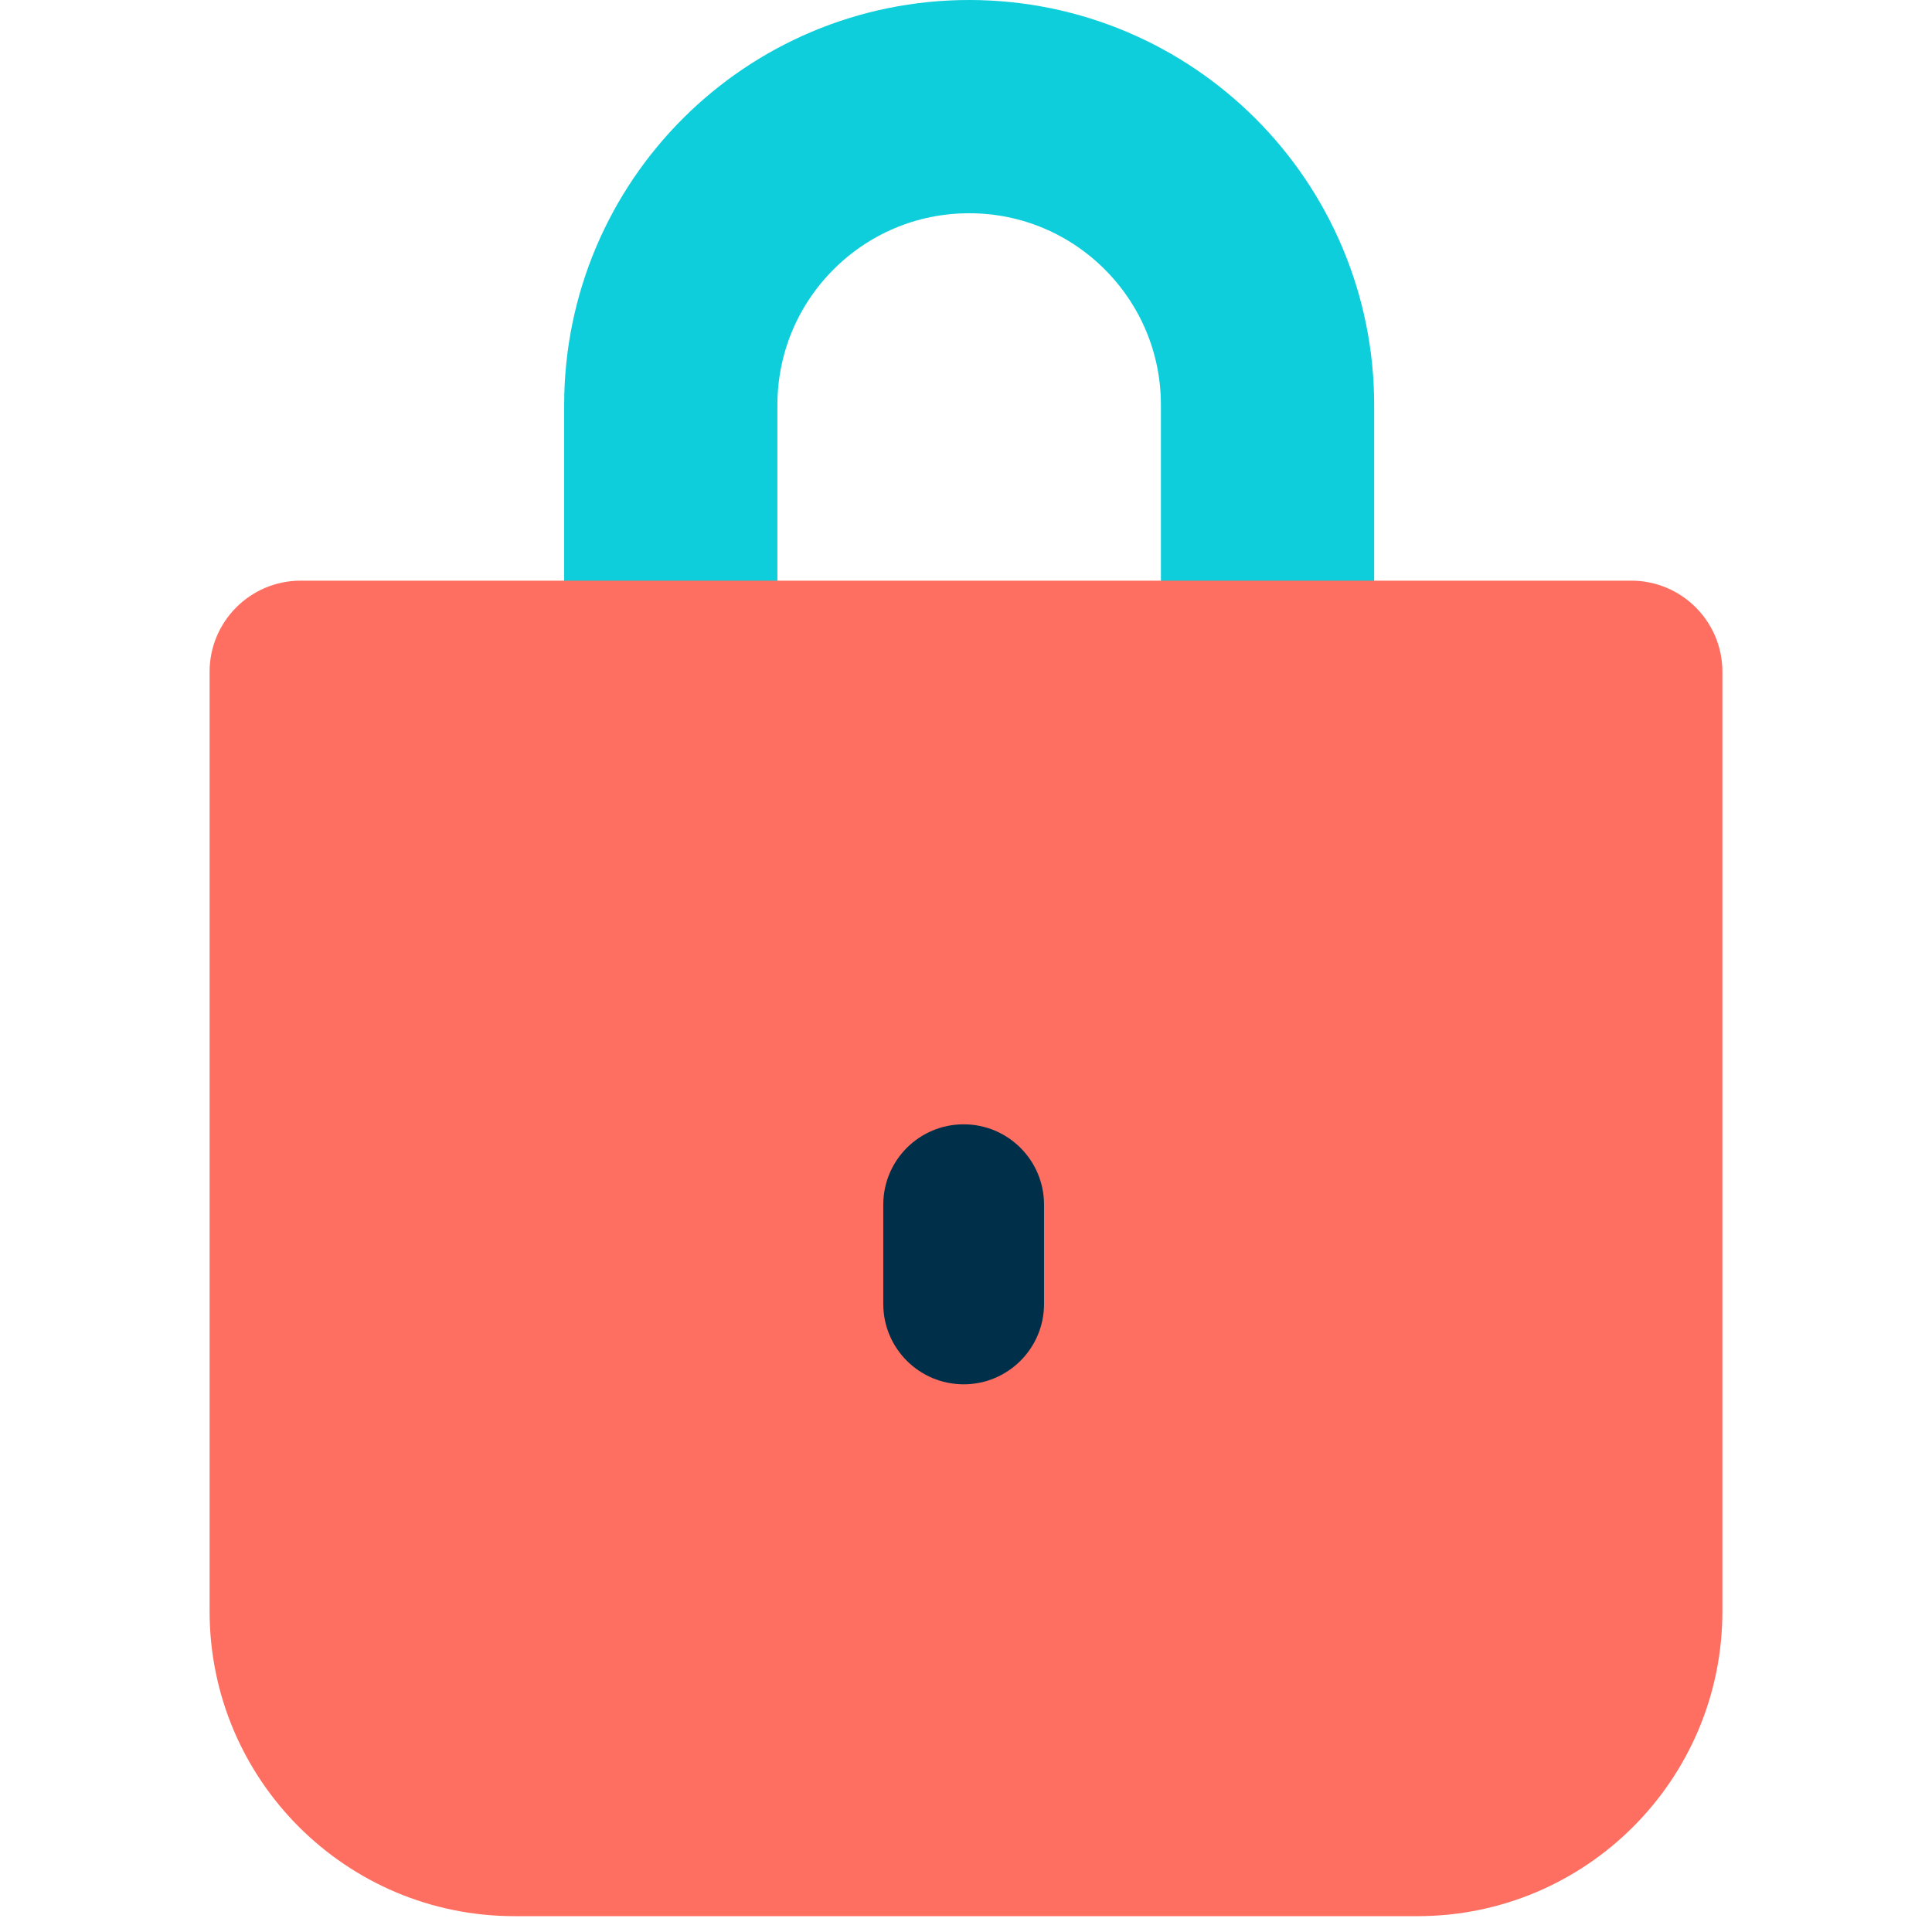 
<svg width="54" height="54" viewBox="0 0 83 106" fill="none" xmlns="http://www.w3.org/2000/svg">
<path d="M25.303 38.244H58.044V22.221C58.044 13.179 50.715 5.85 41.674 5.85C32.632 5.85 25.303 13.179 25.303 22.221V38.244Z" stroke="#0dceda" stroke-width="11.7"/>
<path d="M0 36.858C0 34.096 2.239 31.858 5 31.858H78C80.761 31.858 83 34.096 83 36.858V88.404C83 97.642 75.511 105.131 66.273 105.131H16.727C7.489 105.131 0 97.642 0 88.404V36.858Z" fill="#ff6f61"/>
<path d="M36.961 66.096C36.961 63.66 38.936 61.686 41.372 61.686V61.686C43.807 61.686 45.782 63.66 45.782 66.096V71.541C45.782 73.977 43.807 75.951 41.372 75.951V75.951C38.936 75.951 36.961 73.977 36.961 71.541V66.096Z" fill="#003049"/>
</svg>